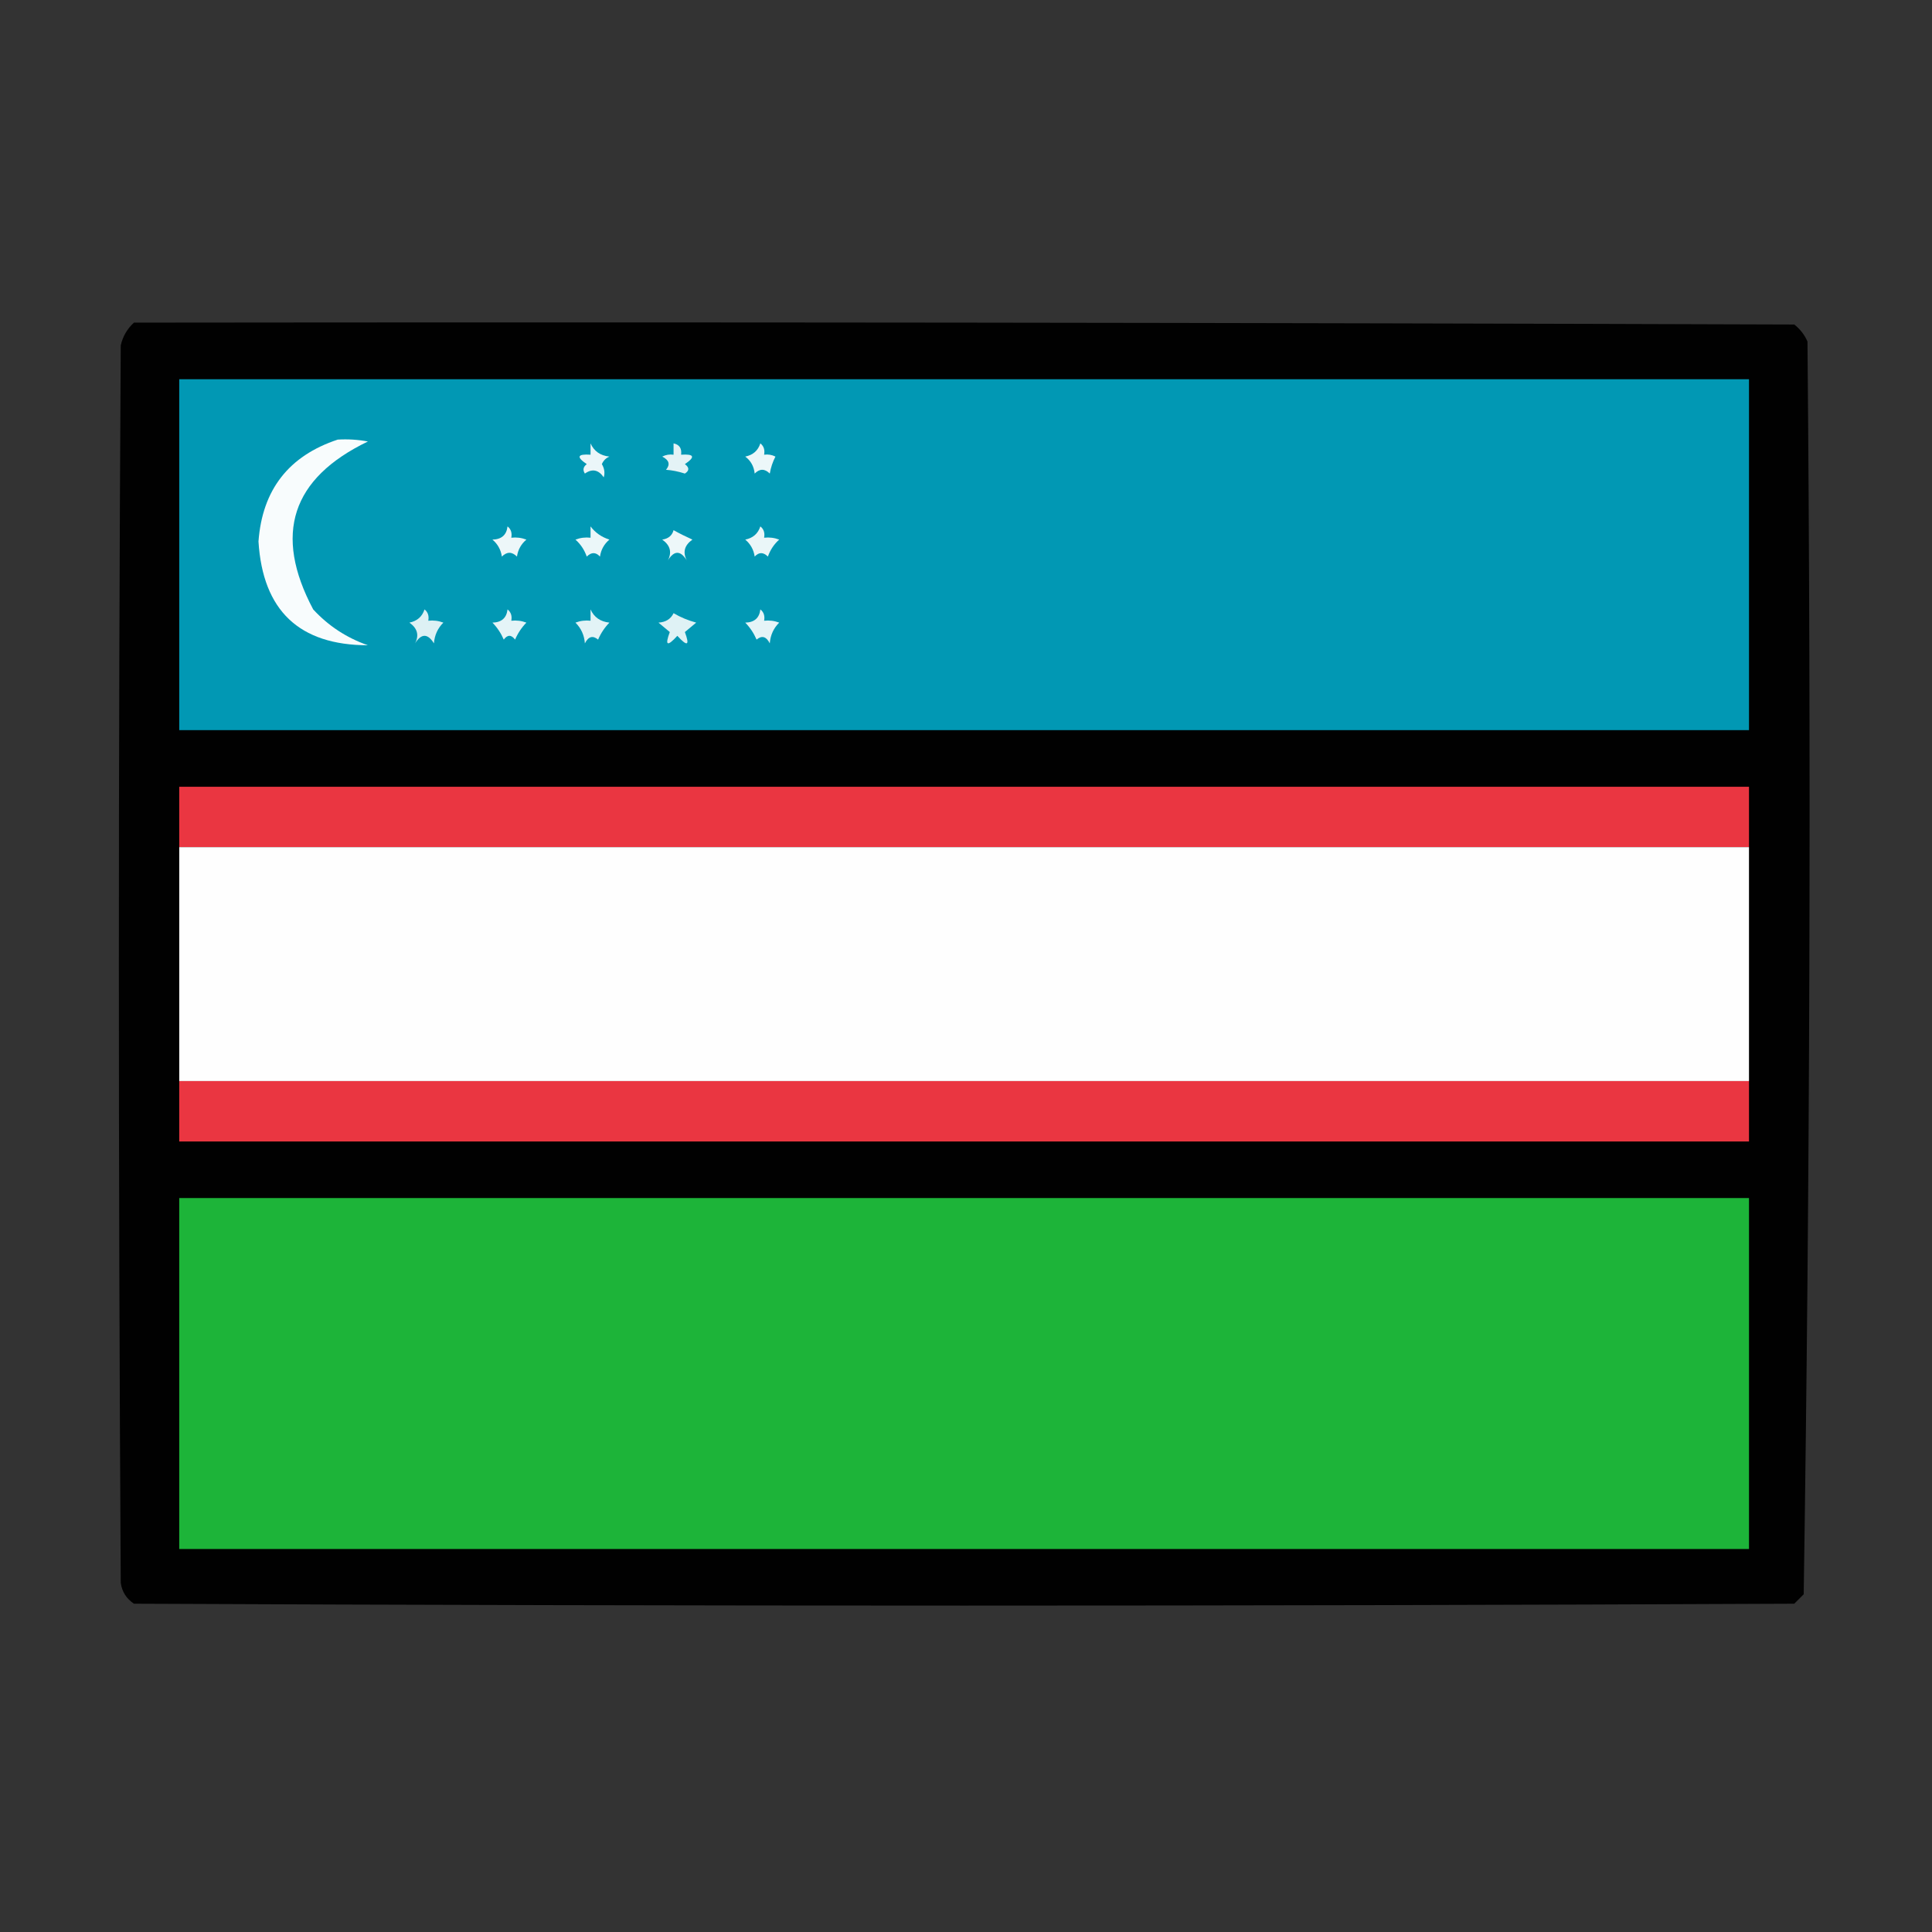 <?xml version="1.0" encoding="UTF-8"?>
<!DOCTYPE svg PUBLIC "-//W3C//DTD SVG 1.1//EN" "http://www.w3.org/Graphics/SVG/1.1/DTD/svg11.dtd">
<svg xmlns="http://www.w3.org/2000/svg" version="1.1" width="512px" height="512px" style="shape-rendering:geometricPrecision; text-rendering:geometricPrecision; image-rendering:optimizeQuality; fill-rule:evenodd; clip-rule:evenodd" xmlns:xlink="http://www.w3.org/1999/xlink">
<rect width="100%" height="100%" fill="#333333" stroke="none"/>
<g><path style="opacity:0.984" fill="#000100" d="M 35.5,85.5 C 182.167,85.333 328.834,85.5 475.5,86C 477.049,87.214 478.215,88.714 479,90.5C 479.994,201.223 479.66,311.889 478,422.5C 477.167,423.333 476.333,424.167 475.5,425C 328.833,425.667 182.167,425.667 35.5,425C 33.513,423.681 32.346,421.848 32,419.5C 31.333,310.167 31.333,200.833 32,91.5C 32.564,89.113 33.73,87.113 35.5,85.5 Z"/></g>
<g><path style="opacity:1" fill="#0198b4" d="M 47.5,100.5 C 186.167,100.5 324.833,100.5 463.5,100.5C 463.5,131.5 463.5,162.5 463.5,193.5C 324.833,193.5 186.167,193.5 47.5,193.5C 47.5,162.5 47.5,131.5 47.5,100.5 Z"/></g>
<g><path style="opacity:1" fill="#f8fcfd" d="M 89.5,116.5 C 92.187,116.336 94.854,116.503 97.5,117C 77.25,126.751 72.417,141.584 83,161.5C 87.043,165.877 91.876,169.044 97.5,171C 79.306,170.975 69.639,161.808 68.5,143.5C 69.509,129.806 76.509,120.806 89.5,116.5 Z"/></g>
<g><path style="opacity:1" fill="#ebf6f9" d="M 156.5,117.5 C 157.427,119.576 159.093,120.743 161.5,121C 160.572,121.388 159.905,122.055 159.5,123C 160.187,124.162 160.353,125.328 160,126.5C 158.604,124.473 156.938,124.14 155,125.5C 154.383,124.551 154.549,123.718 155.5,123C 152.668,121.092 153.001,120.259 156.5,120.5C 156.5,119.5 156.5,118.5 156.5,117.5 Z"/></g>
<g><path style="opacity:1" fill="#ecf7f9" d="M 201.5,117.5 C 202.404,118.209 202.737,119.209 202.5,120.5C 203.552,120.351 204.552,120.517 205.5,121C 204.773,122.399 204.273,123.899 204,125.5C 202.667,124.167 201.333,124.167 200,125.5C 199.801,123.598 198.967,122.098 197.5,121C 199.55,120.584 200.884,119.417 201.5,117.5 Z"/></g>
<g><path style="opacity:1" fill="#e4f3f6" d="M 178.5,117.5 C 180.048,117.821 180.715,118.821 180.5,120.5C 183.999,120.259 184.332,121.092 181.5,123C 182.711,123.893 182.711,124.726 181.5,125.5C 179.765,124.943 178.098,124.61 176.5,124.5C 177.668,123.094 177.335,121.928 175.5,121C 176.448,120.517 177.448,120.351 178.5,120.5C 178.5,119.5 178.5,118.5 178.5,117.5 Z"/></g>
<g><path style="opacity:1" fill="#edf7f9" d="M 134.5,139.5 C 135.404,140.209 135.737,141.209 135.5,142.5C 136.873,142.343 138.207,142.51 139.5,143C 138.107,144.171 137.273,145.671 137,147.5C 135.667,146.167 134.333,146.167 133,147.5C 132.727,145.671 131.893,144.171 130.5,143C 132.91,142.943 134.244,141.776 134.5,139.5 Z"/></g>
<g><path style="opacity:1" fill="#eaf6f8" d="M 201.5,139.5 C 202.404,140.209 202.737,141.209 202.5,142.5C 203.873,142.343 205.207,142.51 206.5,143C 205.141,144.204 204.141,145.704 203.5,147.5C 202.28,146.289 201.113,146.289 200,147.5C 199.727,145.671 198.893,144.171 197.5,143C 199.55,142.584 200.884,141.417 201.5,139.5 Z"/></g>
<g><path style="opacity:1" fill="#ebf7f9" d="M 156.5,139.5 C 157.743,141.164 159.41,142.331 161.5,143C 160.107,144.171 159.273,145.671 159,147.5C 157.887,146.289 156.72,146.289 155.5,147.5C 154.859,145.704 153.859,144.204 152.5,143C 153.793,142.51 155.127,142.343 156.5,142.5C 156.5,141.5 156.5,140.5 156.5,139.5 Z"/></g>
<g><path style="opacity:1" fill="#edf7f9" d="M 178.5,140.5 C 180.084,141.382 181.751,142.215 183.5,143C 181.386,144.498 180.886,146.331 182,148.5C 180.333,145.833 178.667,145.833 177,148.5C 178.114,146.331 177.614,144.498 175.5,143C 177.119,142.764 178.119,141.931 178.5,140.5 Z"/></g>
<g><path style="opacity:1" fill="#e4f4f7" d="M 134.5,161.5 C 135.404,162.209 135.737,163.209 135.5,164.5C 136.873,164.343 138.207,164.51 139.5,165C 138.228,166.307 137.228,167.807 136.5,169.5C 135.5,168.167 134.5,168.167 133.5,169.5C 132.772,167.807 131.772,166.307 130.5,165C 132.91,164.943 134.244,163.776 134.5,161.5 Z"/></g>
<g><path style="opacity:1" fill="#ddf1f4" d="M 112.5,161.5 C 113.404,162.209 113.737,163.209 113.5,164.5C 114.873,164.343 116.207,164.51 117.5,165C 115.996,166.491 115.163,168.324 115,170.5C 113.333,167.833 111.667,167.833 110,170.5C 111.114,168.331 110.614,166.498 108.5,165C 110.55,164.584 111.884,163.417 112.5,161.5 Z"/></g>
<g><path style="opacity:1" fill="#e2f3f6" d="M 156.5,161.5 C 157.427,163.576 159.093,164.743 161.5,165C 160.228,166.307 159.228,167.807 158.5,169.5C 157.094,168.332 155.928,168.665 155,170.5C 154.837,168.324 154.004,166.491 152.5,165C 153.793,164.51 155.127,164.343 156.5,164.5C 156.5,163.5 156.5,162.5 156.5,161.5 Z"/></g>
<g><path style="opacity:1" fill="#dff2f5" d="M 178.5,162.5 C 180.339,163.582 182.339,164.415 184.5,165C 183.5,165.833 182.5,166.667 181.5,167.5C 182.847,171.11 182.18,171.443 179.5,168.5C 176.82,171.443 176.153,171.11 177.5,167.5C 176.5,166.667 175.5,165.833 174.5,165C 176.437,164.878 177.77,164.045 178.5,162.5 Z"/></g>
<g><path style="opacity:1" fill="#e5f4f7" d="M 201.5,161.5 C 202.404,162.209 202.737,163.209 202.5,164.5C 203.873,164.343 205.207,164.51 206.5,165C 204.996,166.491 204.163,168.324 204,170.5C 203.072,168.665 201.906,168.332 200.5,169.5C 199.772,167.807 198.772,166.307 197.5,165C 199.91,164.943 201.244,163.776 201.5,161.5 Z"/></g>
<g><path style="opacity:1" fill="#ea3641" d="M 463.5,224.5 C 324.833,224.5 186.167,224.5 47.5,224.5C 47.5,219.167 47.5,213.833 47.5,208.5C 186.167,208.5 324.833,208.5 463.5,208.5C 463.5,213.833 463.5,219.167 463.5,224.5 Z"/></g>
<g><path style="opacity:1" fill="#fefefe" d="M 47.5,224.5 C 186.167,224.5 324.833,224.5 463.5,224.5C 463.5,245.167 463.5,265.833 463.5,286.5C 324.833,286.5 186.167,286.5 47.5,286.5C 47.5,265.833 47.5,245.167 47.5,224.5 Z"/></g>
<g><path style="opacity:1" fill="#ea3641" d="M 47.5,286.5 C 186.167,286.5 324.833,286.5 463.5,286.5C 463.5,291.833 463.5,297.167 463.5,302.5C 324.833,302.5 186.167,302.5 47.5,302.5C 47.5,297.167 47.5,291.833 47.5,286.5 Z"/></g>
<g><path style="opacity:1" fill="#1db439" d="M 47.5,317.5 C 186.167,317.5 324.833,317.5 463.5,317.5C 463.5,348.5 463.5,379.5 463.5,410.5C 324.833,410.5 186.167,410.5 47.5,410.5C 47.5,379.5 47.5,348.5 47.5,317.5 Z"/></g>
</svg>
